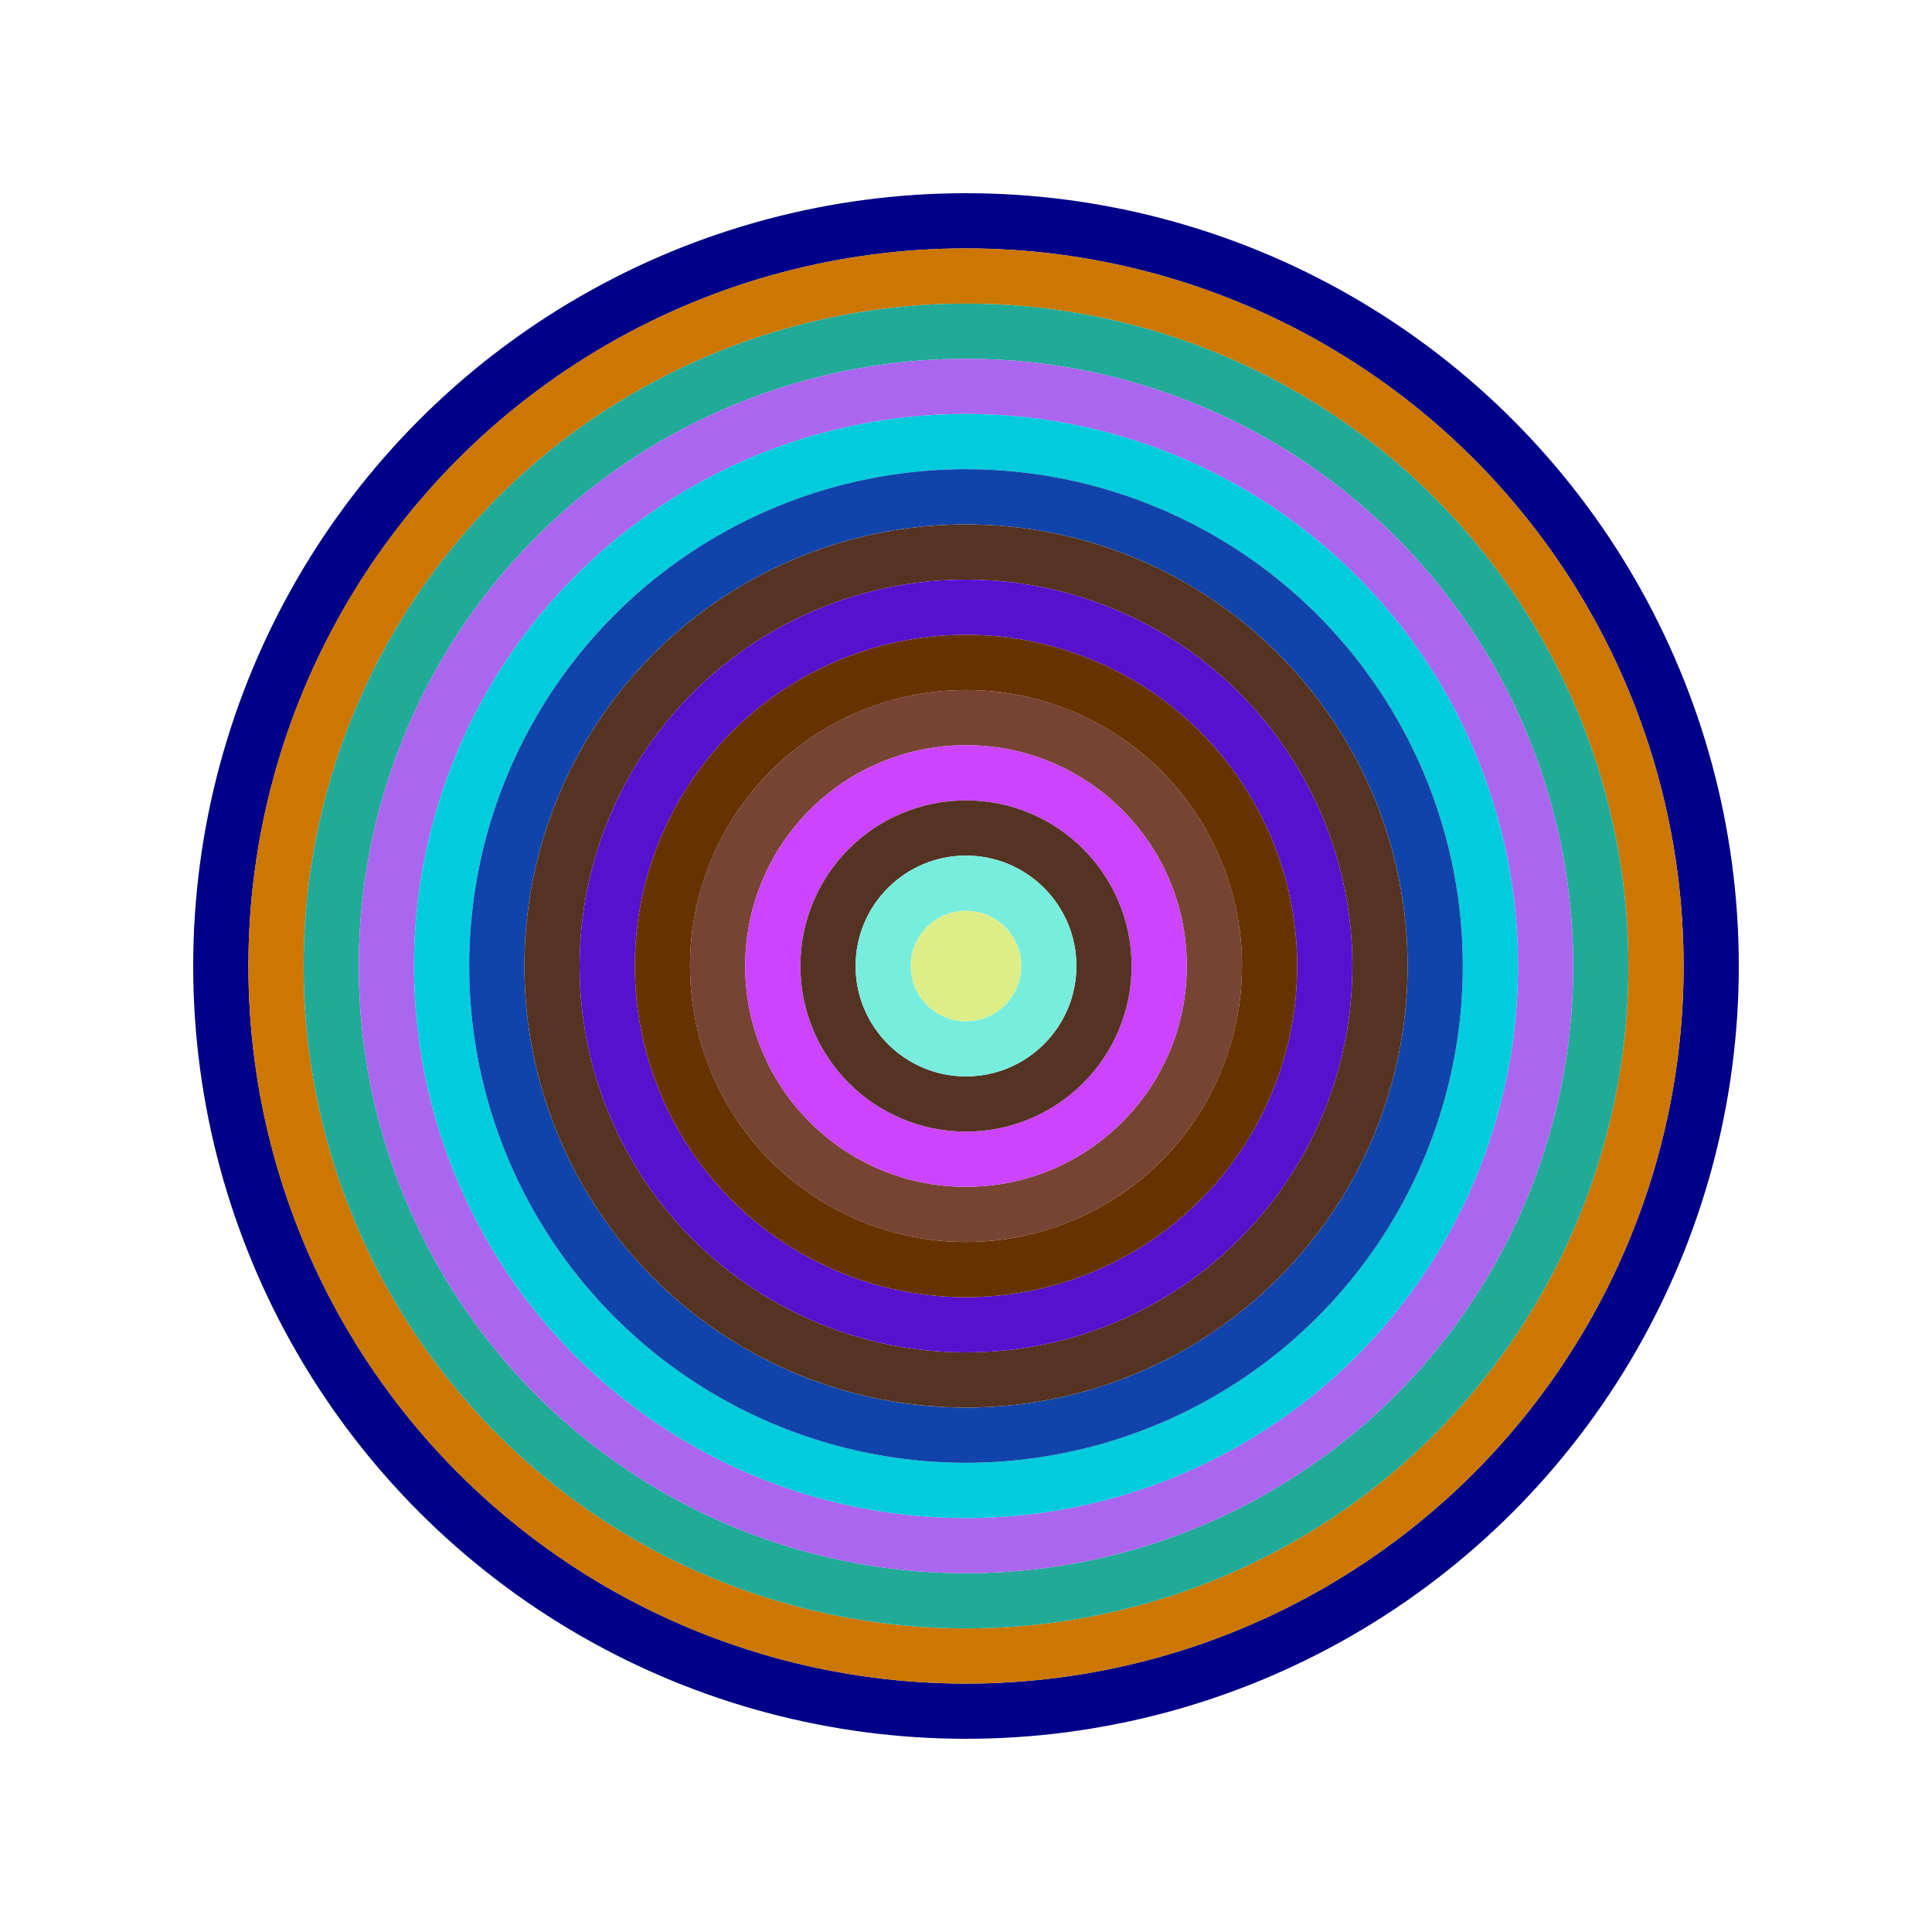 <svg id="0x8C702A9a6e0cd14a53251C630743c4F5327eddE8" viewBox="0 0 700 700" xmlns="http://www.w3.org/2000/svg"><style>.a{stroke-width:20;}</style><g class="a" fill="none"><circle cx="350" cy="350" r="270" stroke="#008"></circle><circle cx="350" cy="350" r="250" stroke="#C70"></circle><circle cx="350" cy="350" r="230" stroke="#2A9"></circle><circle cx="350" cy="350" r="210" stroke="#a6e"></circle><circle cx="350" cy="350" r="190" stroke="#0cd"></circle><circle cx="350" cy="350" r="170" stroke="#14a"></circle><circle cx="350" cy="350" r="150" stroke="#532"></circle><circle cx="350" cy="350" r="130" stroke="#51C"></circle><circle cx="350" cy="350" r="110" stroke="#630"></circle><circle cx="350" cy="350" r="90" stroke="#743"></circle><circle cx="350" cy="350" r="70" stroke="#c4F"></circle><circle cx="350" cy="350" r="50" stroke="#532"></circle><circle cx="350" cy="350" r="30" stroke="#7ed"></circle><circle cx="350" cy="350" r="10" stroke="#dE8"></circle></g></svg>